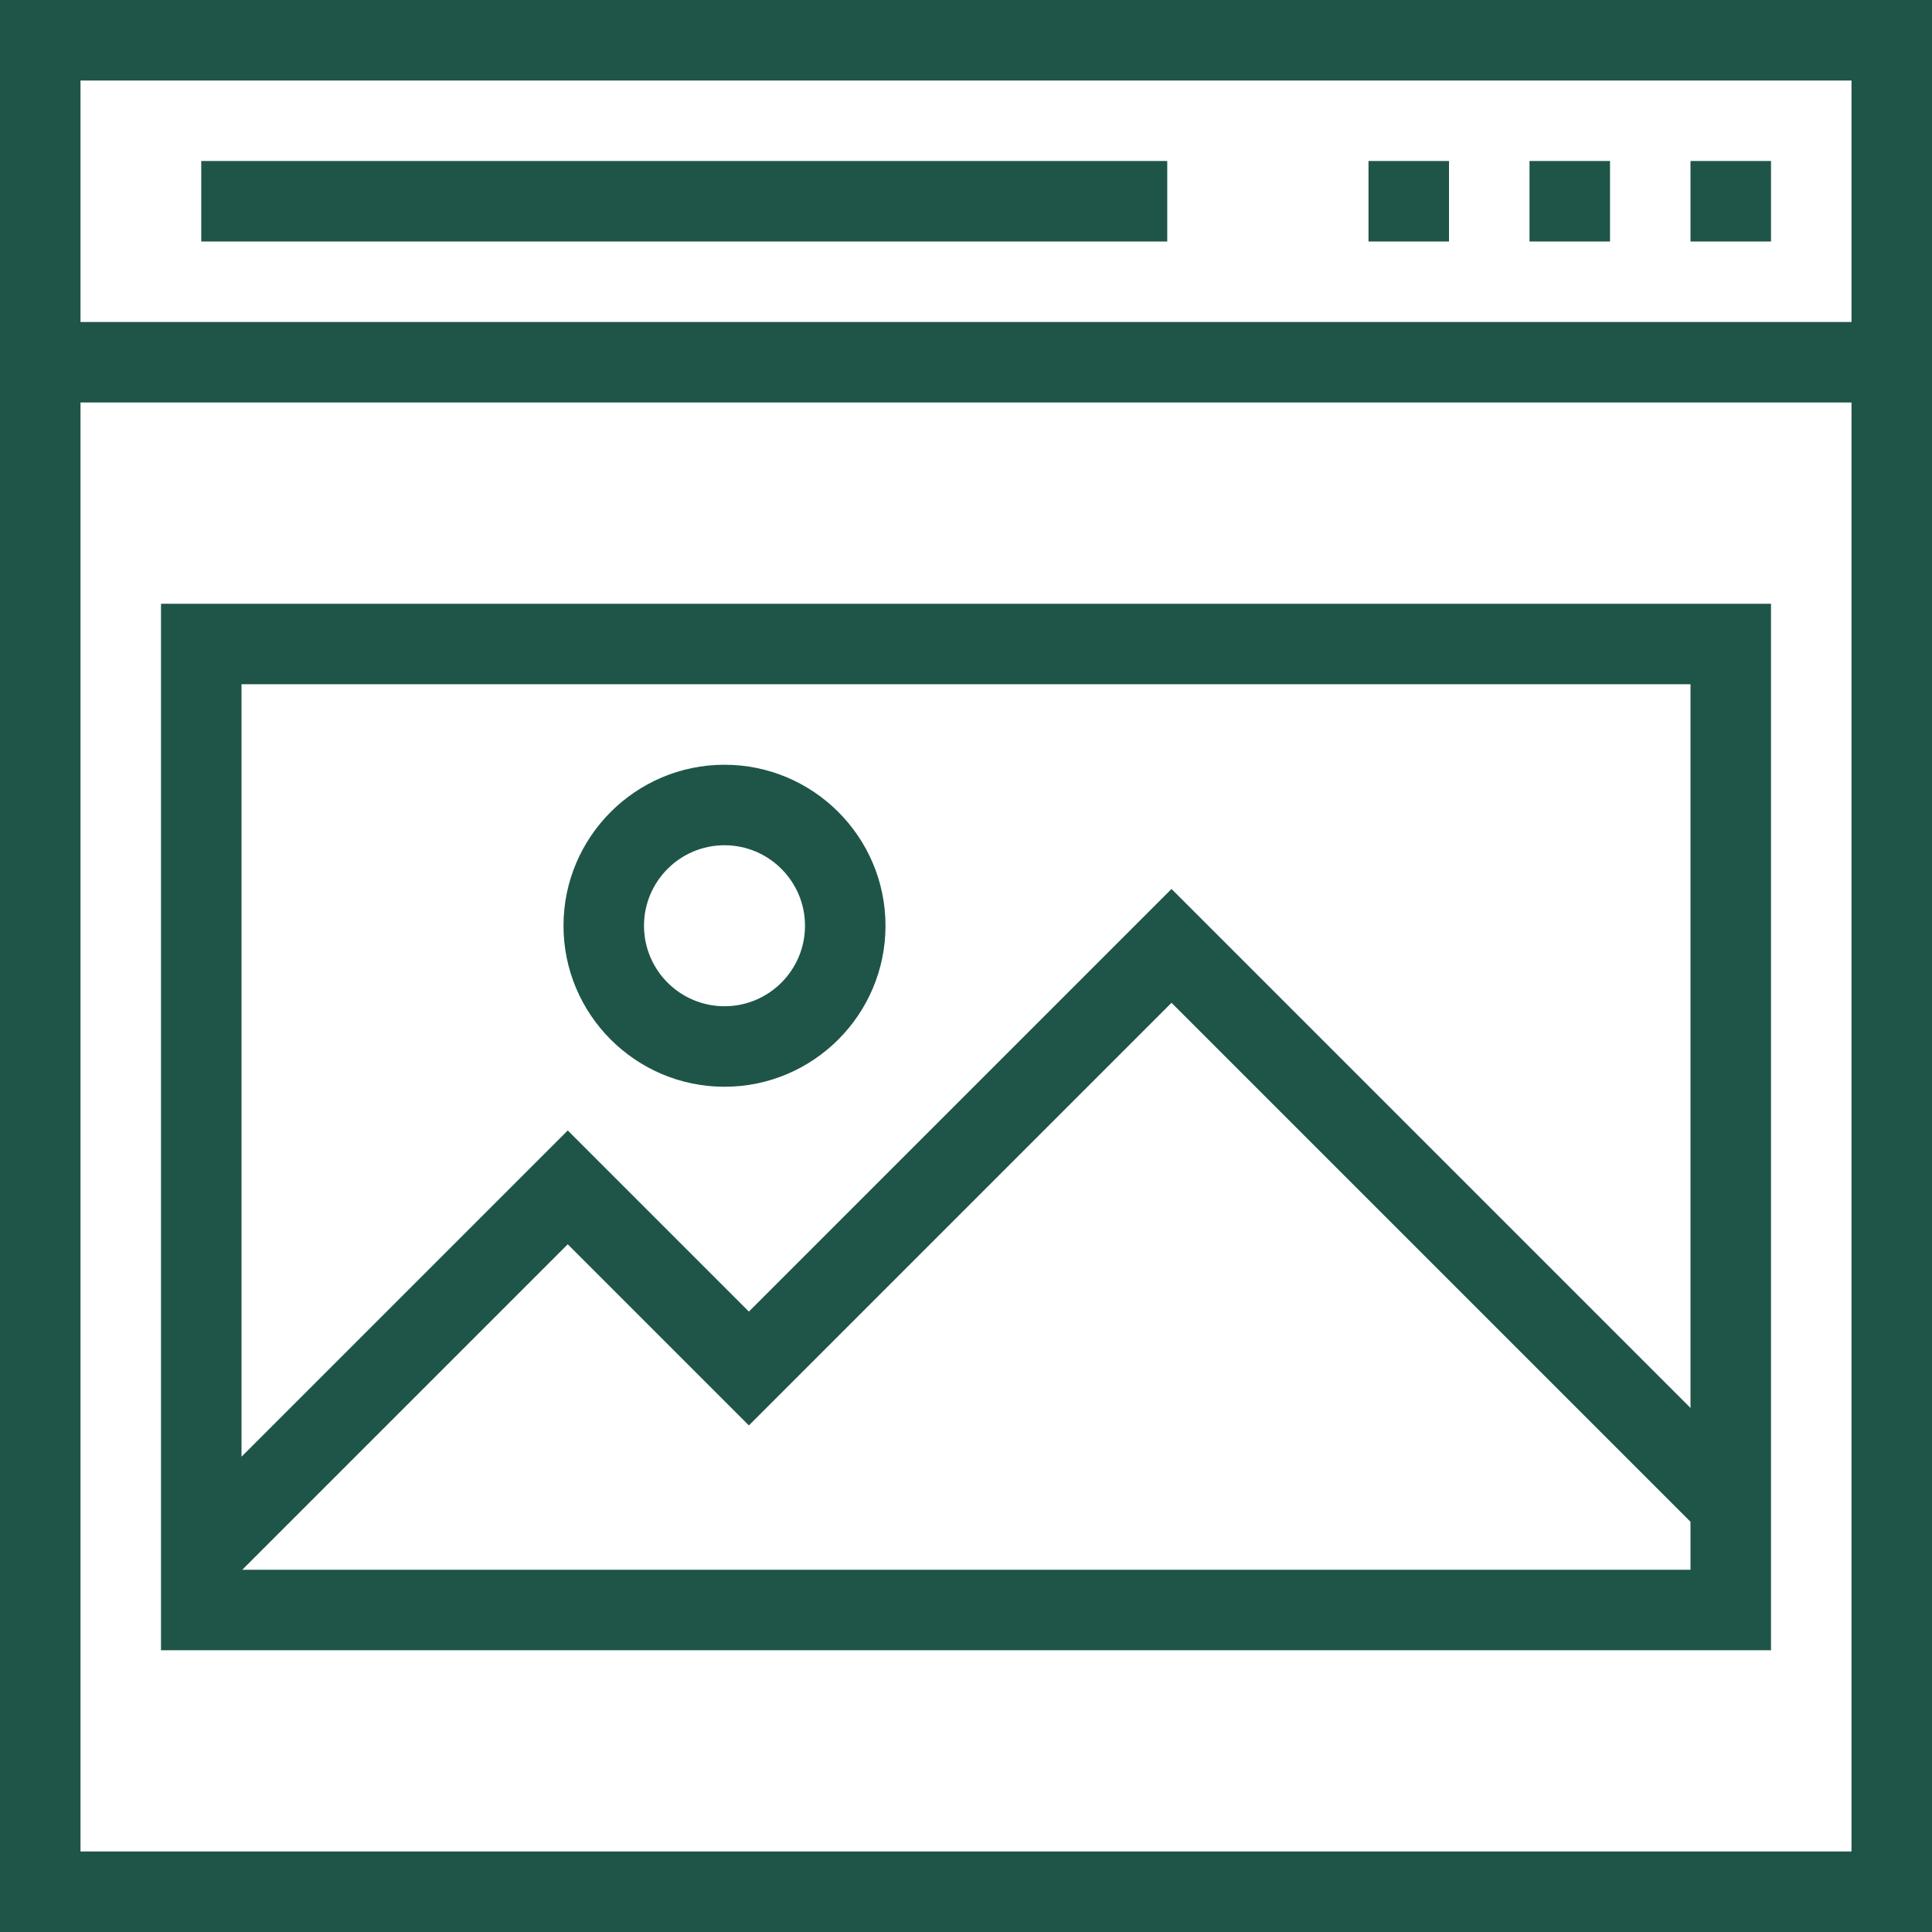 <!DOCTYPE svg PUBLIC "-//W3C//DTD SVG 1.1//EN" "http://www.w3.org/Graphics/SVG/1.1/DTD/svg11.dtd">
<!-- Uploaded to: SVG Repo, www.svgrepo.com, Transformed by: SVG Repo Mixer Tools -->
<svg fill="#1e5548" version="1.1" id="Layer_1" xmlns="http://www.w3.org/2000/svg" xmlns:xlink="http://www.w3.org/1999/xlink" viewBox="0 0 491.52 491.52" xml:space="preserve" width="800px" height="800px">
<g id="SVGRepo_bgCarrier" stroke-width="0"/>
<g id="SVGRepo_tracerCarrier" stroke-linecap="round" stroke-linejoin="round"/>
<g id="SVGRepo_iconCarrier"> <g> <g> <path d="M0,0v491.52h491.52V0H0z M471.04,471.04H20.48V102.4h450.56V471.04z M471.04,81.92H20.48V20.48h450.56V81.92z"/> </g> </g> <g> <g> <rect x="430.08" y="40.96" width="20.48" height="20.48"/> </g> </g> <g> <g> <rect x="389.12" y="40.96" width="20.48" height="20.48"/> </g> </g> <g> <g> <rect x="348.16" y="40.96" width="20.48" height="20.48"/> </g> </g> <g> <g> <rect x="51.2" y="40.96" width="245.76" height="20.48"/> </g> </g> <g> <g> <path d="M184.32,194.56c-22.585,0-40.96,18.375-40.96,40.96c0,22.585,18.375,40.96,40.96,40.96s40.96-18.375,40.96-40.96 C225.28,212.935,206.905,194.56,184.32,194.56z M184.32,256c-11.295,0-20.48-9.185-20.48-20.48c0-11.295,9.185-20.48,20.48-20.48 s20.48,9.185,20.48,20.48C204.8,246.815,195.615,256,184.32,256z"/> </g> </g> <g> <g> <path d="M40.96,153.6v266.24h409.6V153.6H40.96z M430.08,399.36H61.64l82.805-82.8l46.08,46.08l107.52-107.52L430.08,387.155 V399.36z M430.08,358.195L298.045,226.16l-107.52,107.52l-46.08-46.08L61.44,370.601V174.08h368.64V358.195z"/> </g> </g> </g>
</svg>